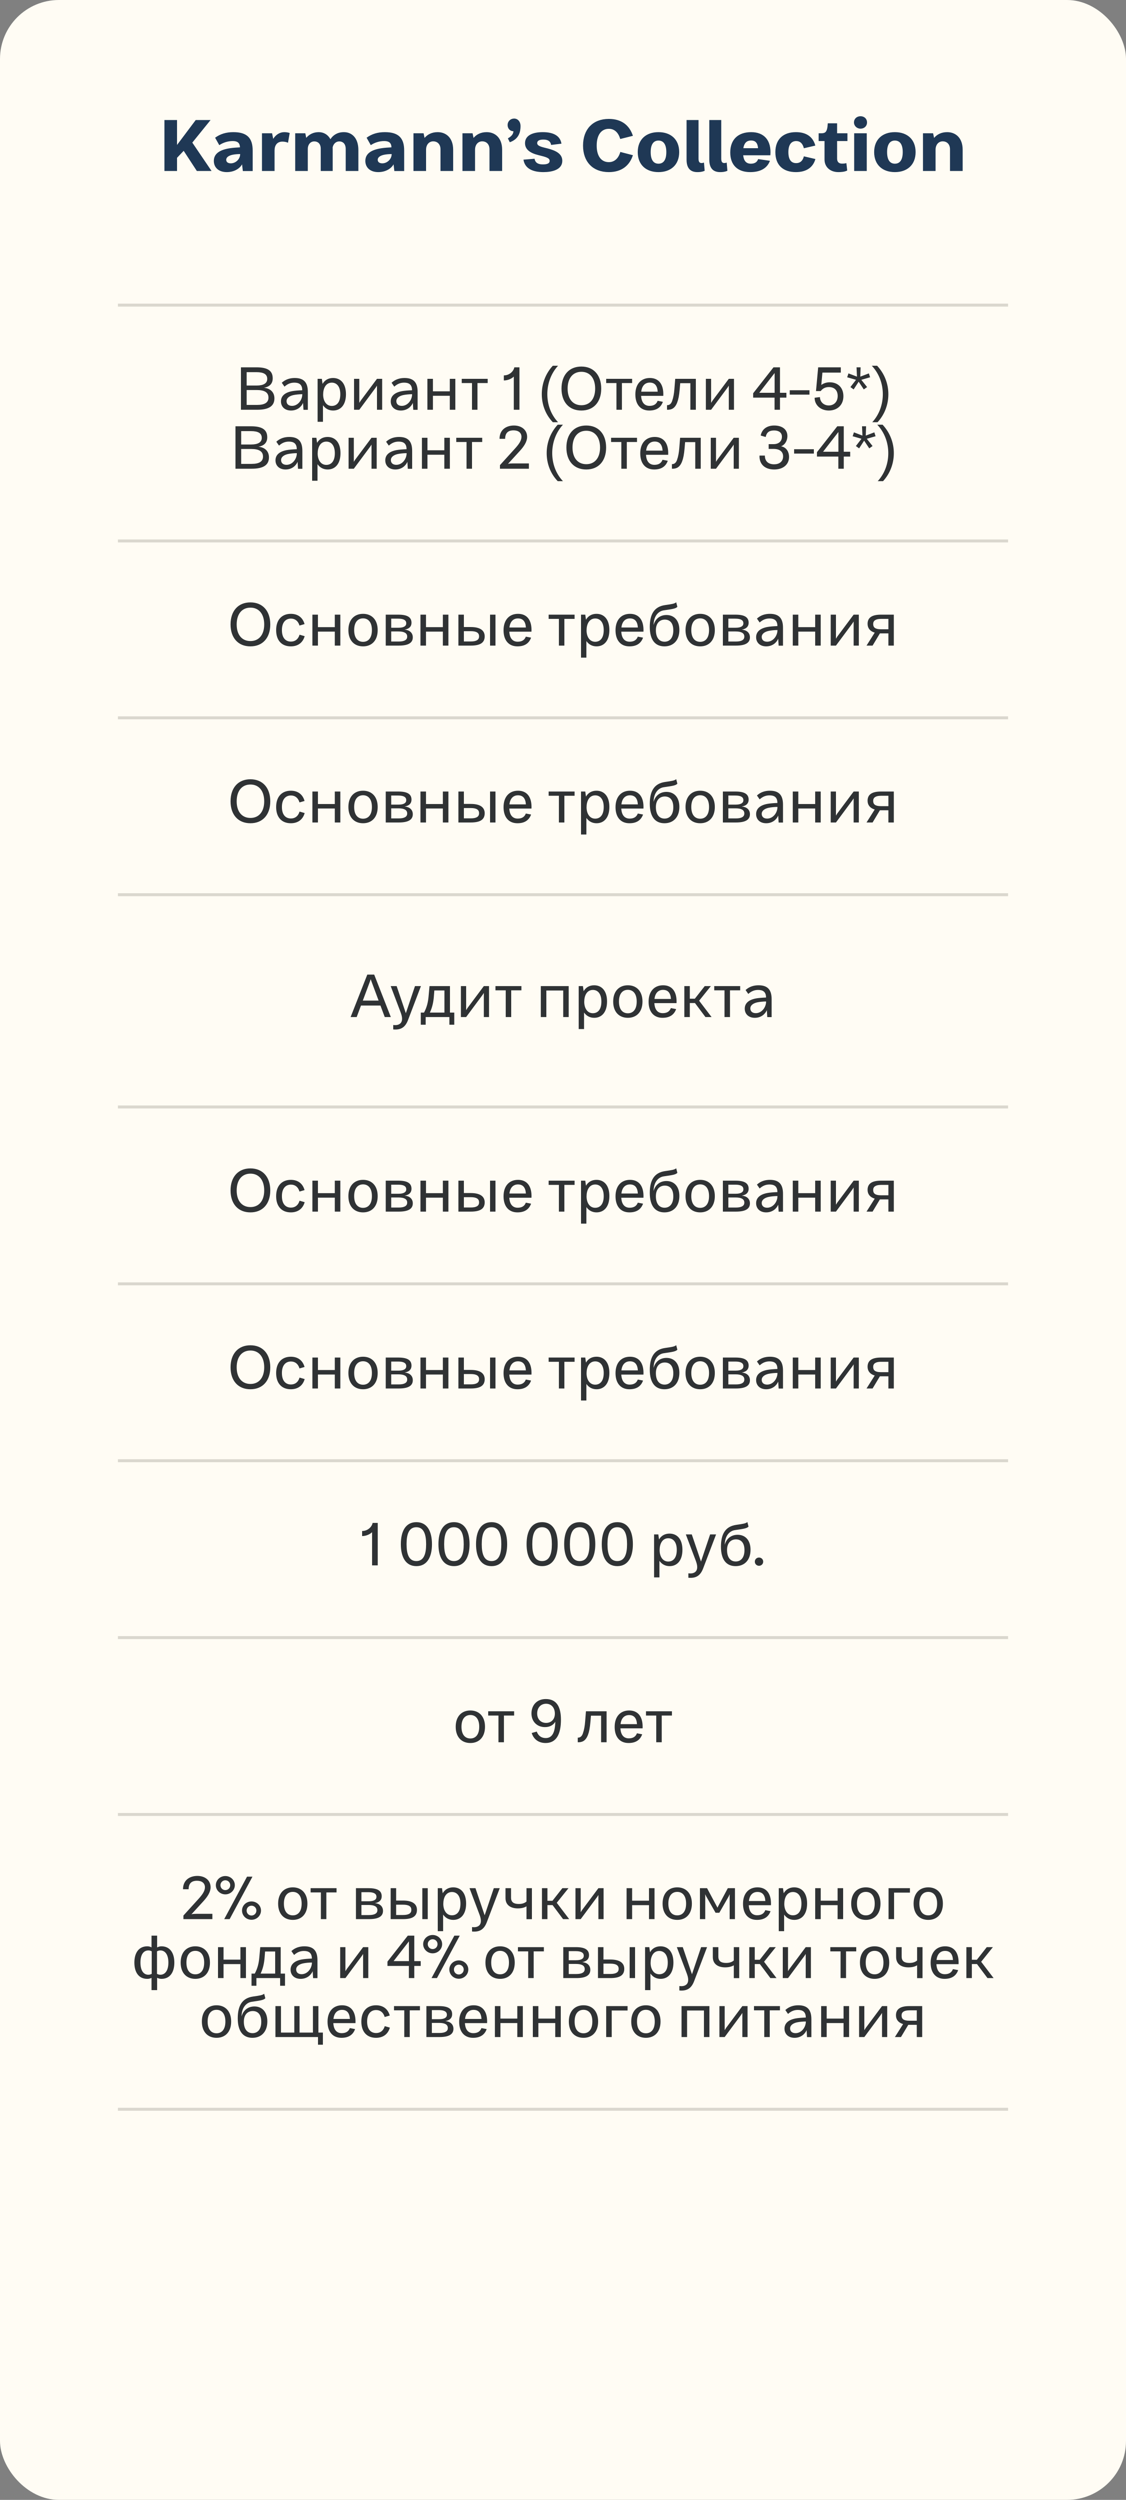 <?xml version="1.0" encoding="UTF-8"?> <svg xmlns="http://www.w3.org/2000/svg" width="382" height="848" viewBox="0 0 382 848" fill="none"><rect x="0" y="0" width="382" height="848" fill="#808080" stroke="none"/> <rect width="382" height="848" rx="20" fill="#FFFCF4"></rect> <path d="M65.243 48.376L71.771 58H66.779L62.315 51.16L60.059 53.536V58H55.787V40.72H60.059V49.168L66.395 40.72H71.435L65.243 48.376ZM76.937 58.384C74.129 58.384 72.545 56.776 72.545 54.592C72.545 52.264 74.321 50.824 78.089 50.272C79.001 50.128 80.393 50.032 81.401 49.984C81.377 48.328 80.393 47.848 78.953 47.848C77.297 47.848 75.665 48.376 74.393 49.24L72.977 46.72C74.729 45.424 76.769 44.824 79.169 44.824C83.801 44.824 85.721 46.816 85.721 51.04V58.024H82.385L82.121 55.744C81.281 57.256 79.361 58.384 76.937 58.384ZM78.305 55.408C79.913 55.408 81.449 54.04 81.473 52.312V52.264C80.657 52.264 79.649 52.336 78.881 52.504C77.753 52.744 76.745 53.272 76.745 54.208C76.745 54.952 77.321 55.408 78.305 55.408ZM96.458 44.824C97.058 44.824 97.706 44.92 98.282 45.112L97.706 48.424C97.058 48.112 96.314 48.04 95.786 48.04C94.058 48.04 93.146 49.24 93.146 51.04V58H88.874V45.208H92.306L92.69 47.104C93.506 45.784 94.826 44.824 96.458 44.824ZM116.684 44.824C119.324 44.824 121.58 46.744 121.58 50.896V58H117.284V50.56C117.284 48.688 116.252 47.968 115.1 47.968C113.876 47.968 113.036 48.928 112.844 50.056C112.868 50.248 112.868 50.416 112.868 50.608V58H108.812V50.44C108.812 48.664 107.756 47.968 106.628 47.968C105.212 47.968 104.42 49.168 104.42 50.488V58H100.148V45.208H103.58L103.892 46.768C104.852 45.616 106.268 44.824 108.14 44.824C109.748 44.824 111.236 45.616 112.1 47.224C112.988 45.832 114.476 44.824 116.684 44.824ZM128.335 58.384C125.527 58.384 123.943 56.776 123.943 54.592C123.943 52.264 125.719 50.824 129.487 50.272C130.399 50.128 131.791 50.032 132.799 49.984C132.775 48.328 131.791 47.848 130.351 47.848C128.695 47.848 127.063 48.376 125.791 49.24L124.375 46.72C126.127 45.424 128.167 44.824 130.567 44.824C135.199 44.824 137.119 46.816 137.119 51.04V58.024H133.783L133.519 55.744C132.679 57.256 130.759 58.384 128.335 58.384ZM129.703 55.408C131.311 55.408 132.847 54.04 132.871 52.312V52.264C132.055 52.264 131.047 52.336 130.279 52.504C129.151 52.744 128.143 53.272 128.143 54.208C128.143 54.952 128.719 55.408 129.703 55.408ZM148.481 44.824C151.337 44.824 153.737 46.744 153.737 50.8V58H149.441V50.656C149.441 48.784 148.241 47.944 146.993 47.944C145.409 47.944 144.545 49.288 144.545 50.704V58H140.273V45.208H143.705L144.041 46.792C144.977 45.64 146.465 44.824 148.481 44.824ZM165.098 44.824C167.954 44.824 170.354 46.744 170.354 50.8V58H166.058V50.656C166.058 48.784 164.858 47.944 163.61 47.944C162.026 47.944 161.162 49.288 161.162 50.704V58H156.89V45.208H160.322L160.658 46.792C161.594 45.64 163.082 44.824 165.098 44.824ZM174.412 40.216C175.684 40.216 176.596 41.272 176.596 42.736C176.596 44.56 176.188 47.104 172.948 48.256L172.3 46.936C173.86 46.072 174.172 45.16 174.172 44.512C173.092 44.512 172.204 43.672 172.204 42.4C172.204 41.176 173.164 40.216 174.412 40.216ZM184.355 58.384C180.731 58.384 178.043 57.184 177.587 54.16L181.355 53.848C181.619 55.504 183.011 55.768 184.163 55.768C185.267 55.768 186.467 55.6 186.467 54.568C186.467 53.56 185.195 53.248 182.675 52.624C179.843 51.928 178.115 50.704 178.115 48.568C178.115 45.952 180.683 44.824 184.139 44.824C187.787 44.824 190.067 46.096 190.475 48.736L186.971 49.168C186.731 47.776 185.723 47.344 184.331 47.344C183.107 47.344 182.243 47.68 182.243 48.544C182.243 49.6 183.947 49.888 185.747 50.344C188.507 51.064 190.763 52.12 190.763 54.544C190.763 57.544 187.403 58.384 184.355 58.384ZM206.557 58.384C201.085 58.384 197.797 54.88 197.797 49.384C197.797 43.888 201.085 40.336 206.557 40.336C210.877 40.336 213.565 42.52 214.717 46.072L210.421 47.152C209.773 44.944 208.453 43.696 206.557 43.696C204.013 43.696 202.429 45.76 202.429 49.384C202.429 53.008 204.013 55 206.557 55C208.429 55 209.821 53.752 210.445 51.544L214.717 52.648C213.589 56.176 210.877 58.384 206.557 58.384ZM223.388 58.384C219.188 58.384 216.356 55.912 216.356 51.592C216.356 47.296 219.188 44.824 223.388 44.824C227.588 44.824 230.42 47.296 230.42 51.592C230.42 55.912 227.588 58.384 223.388 58.384ZM223.388 55.528C224.996 55.528 226.052 54.376 226.052 51.592C226.052 48.856 224.996 47.68 223.388 47.68C221.804 47.68 220.748 48.856 220.748 51.592C220.748 54.376 221.804 55.528 223.388 55.528ZM236.593 58.384C234.361 58.384 232.921 57.208 232.921 54.184V40.72H236.977V53.8C236.977 54.856 237.289 55.312 238.009 55.312C238.201 55.312 238.537 55.264 238.825 55.144L239.065 57.928C238.177 58.336 237.337 58.384 236.593 58.384ZM244.304 58.384C242.072 58.384 240.632 57.208 240.632 54.184V40.72H244.688V53.8C244.688 54.856 245 55.312 245.72 55.312C245.912 55.312 246.248 55.264 246.536 55.144L246.776 57.928C245.888 58.336 245.048 58.384 244.304 58.384ZM254.843 44.824C259.139 44.824 261.779 47.512 261.347 52.672H252.131C252.323 54.568 253.163 55.528 254.723 55.528C255.995 55.528 256.859 55.024 257.195 53.968L261.203 54.544C260.315 56.992 258.083 58.384 254.507 58.384C250.187 58.384 247.739 55.936 247.739 51.736C247.739 47.248 250.475 44.824 254.843 44.824ZM254.795 47.656C253.379 47.656 252.467 48.472 252.179 50.272H257.171C257.027 48.376 256.163 47.656 254.795 47.656ZM270.028 58.384C265.756 58.384 263.044 56.104 263.044 51.616C263.044 47.176 265.78 44.824 270.028 44.824C273.46 44.824 275.788 46.336 276.604 49.384L272.716 50.296C272.308 48.64 271.42 47.848 270.124 47.848C268.468 47.848 267.46 49.072 267.46 51.592C267.46 54.232 268.468 55.336 270.124 55.336C271.396 55.336 272.332 54.616 272.716 53.032L276.628 53.944C275.836 56.824 273.508 58.384 270.028 58.384ZM284.425 58.384C281.593 58.384 279.721 56.608 279.721 54.136V47.848H277.729V45.208H278.761C280.153 45.208 280.513 44.44 280.729 43L280.825 41.824H283.993V45.208H287.497V47.848H283.993V53.8C283.993 55 284.665 55.504 285.673 55.504C286.009 55.504 286.489 55.504 287.137 55.336L287.425 57.832C286.561 58.336 285.121 58.384 284.425 58.384ZM291.94 43.648C290.644 43.648 289.708 42.64 289.708 41.536C289.708 40.312 290.644 39.424 291.94 39.424C293.236 39.424 294.148 40.312 294.148 41.536C294.148 42.76 293.212 43.648 291.94 43.648ZM289.78 58V45.208H294.052V58H289.78ZM303.591 58.384C299.391 58.384 296.559 55.912 296.559 51.592C296.559 47.296 299.391 44.824 303.591 44.824C307.791 44.824 310.623 47.296 310.623 51.592C310.623 55.912 307.791 58.384 303.591 58.384ZM303.591 55.528C305.199 55.528 306.255 54.376 306.255 51.592C306.255 48.856 305.199 47.68 303.591 47.68C302.007 47.68 300.951 48.856 300.951 51.592C300.951 54.376 302.007 55.528 303.591 55.528ZM321.332 44.824C324.188 44.824 326.588 46.744 326.588 50.8V58H322.292V50.656C322.292 48.784 321.092 47.944 319.844 47.944C318.26 47.944 317.396 49.288 317.396 50.704V58H313.124V45.208H316.556L316.892 46.792C317.828 45.64 319.316 44.824 321.332 44.824Z" fill="#1F3855"></path> <line opacity="0.5" x1="40" y1="103.5" x2="342" y2="103.5" stroke="#B7B3A8"></line> <path d="M89.539 131.54C91.719 131.74 93.099 133.06 93.099 135.14C93.099 137.68 91.299 139 87.239 139H81.739V124.6H86.999C90.899 124.6 92.519 125.82 92.519 128.34C92.519 130.04 91.579 131.18 89.539 131.54ZM86.959 126.24H83.679V130.78H87.059C89.499 130.78 90.659 129.96 90.659 128.54C90.659 127 89.539 126.24 86.959 126.24ZM87.199 137.36C89.939 137.36 91.079 136.46 91.079 134.88C91.079 133.14 89.799 132.3 87.059 132.3H83.679V137.36H87.199ZM98.735 139.26C96.635 139.26 95.315 137.98 95.315 136.16C95.315 134.48 96.435 133.22 99.035 132.7C99.835 132.54 101.295 132.42 102.535 132.38C102.535 130.4 101.435 129.8 99.875 129.8C98.695 129.8 97.615 130.16 96.515 131.16L95.595 129.84C96.815 128.7 98.355 128.22 99.995 128.22C103.155 128.22 104.435 129.82 104.435 132.94V139.02H102.955L102.815 136.66C102.255 138 100.835 139.26 98.735 139.26ZM99.055 137.68C101.075 137.68 102.555 135.7 102.555 133.74V133.72C101.575 133.72 100.375 133.84 99.535 134.02C98.375 134.28 97.215 134.9 97.215 136.08C97.215 137.02 97.855 137.68 99.055 137.68ZM112.989 128.22C115.569 128.22 117.369 130.1 117.369 133.72C117.369 137.4 115.529 139.26 113.009 139.26C111.529 139.26 110.349 138.58 109.569 137.46V143.08H107.749V128.5H109.189L109.429 130.22C110.209 128.86 111.509 128.22 112.989 128.22ZM112.549 137.7C114.229 137.7 115.449 136.48 115.449 133.74C115.449 131.1 114.229 129.8 112.569 129.8C110.529 129.8 109.629 131.72 109.629 133.84C109.629 135.88 110.609 137.7 112.549 137.7ZM120.112 139V128.5H121.892V136.66L122.372 135.9L127.892 128.5H129.652V139H127.892V130.82L127.452 131.5L121.892 139H120.112ZM135.981 139.26C133.881 139.26 132.561 137.98 132.561 136.16C132.561 134.48 133.681 133.22 136.281 132.7C137.081 132.54 138.541 132.42 139.781 132.38C139.781 130.4 138.681 129.8 137.121 129.8C135.941 129.8 134.861 130.16 133.761 131.16L132.841 129.84C134.061 128.7 135.601 128.22 137.241 128.22C140.401 128.22 141.681 129.82 141.681 132.94V139.02H140.201L140.061 136.66C139.501 138 138.081 139.26 135.981 139.26ZM136.301 137.68C138.321 137.68 139.801 135.7 139.801 133.74V133.72C138.821 133.72 137.621 133.84 136.781 134.02C135.621 134.28 134.461 134.9 134.461 136.08C134.461 137.02 135.101 137.68 136.301 137.68ZM152.595 128.5H154.475V139H152.595V134.26H146.875V139H144.995V128.5H146.875V132.74H152.595V128.5ZM165.446 128.5V129.94H161.986V139H160.126V129.94H156.646V128.5H165.446ZM174.306 139V127.74C173.626 128.42 172.326 129.06 170.926 129.06V127.34C172.886 127.34 174.246 125.9 174.486 124.6H176.226V139H174.306ZM187.543 143.22C184.983 140.54 183.803 137.12 183.803 133.7C183.803 130.22 185.043 126.78 187.543 124.06H189.323C186.883 126.74 185.683 130.2 185.683 133.7C185.683 137.14 186.823 140.56 189.323 143.22H187.543ZM197.23 139.26C193.05 139.26 190.49 136.36 190.49 131.82C190.49 127.26 193.05 124.34 197.23 124.34C201.41 124.34 203.97 127.26 203.97 131.82C203.97 136.36 201.41 139.26 197.23 139.26ZM197.25 137.46C200.09 137.46 201.91 135.36 201.91 131.82C201.91 128.26 200.09 126.12 197.25 126.12C194.37 126.12 192.57 128.26 192.57 131.82C192.57 135.36 194.37 137.46 197.25 137.46ZM214.45 128.5V129.94H210.99V139H209.13V129.94H205.65V128.5H214.45ZM220.466 128.22C223.466 128.22 225.206 130.32 225.026 134.28H217.506C217.626 136.54 218.666 137.68 220.346 137.68C221.766 137.68 222.666 137.12 223.106 135.96L224.886 136.3C224.206 138.22 222.706 139.26 220.266 139.26C217.326 139.26 215.546 137.24 215.546 133.8C215.546 130.24 217.526 128.22 220.466 128.22ZM220.446 129.78C218.906 129.78 217.786 130.78 217.546 132.86H223.126C222.986 130.7 222.026 129.78 220.446 129.78ZM226.288 139V137.44C227.168 137.48 227.708 136.9 228.008 136.06C228.448 134.84 228.668 133.5 228.788 132.02L229.068 128.5H236.068V139H234.208V129.98H230.768L230.588 132.08C230.408 134.18 230.128 135.54 229.768 136.46C229.008 138.52 227.808 139.06 226.288 139ZM239.468 139V128.5H241.248V136.66L241.728 135.9L247.248 128.5H249.008V139H247.248V130.82L246.808 131.5L241.248 139H239.468ZM266.791 133.24V134.88H264.611V139H262.771V134.88H255.511V133.4L262.411 124.6H264.611V133.24H266.791ZM262.791 126.54L257.591 133.24H262.791V126.54ZM267.92 133.86V132.38H274.62V133.86H267.92ZM281.488 129.68C284.248 129.68 286.128 131.48 286.128 134.4C286.128 137.56 283.868 139.26 281.188 139.26C278.308 139.26 276.328 137.3 276.368 134.92L278.168 134.7C278.188 136.3 279.428 137.54 281.168 137.54C282.828 137.54 284.188 136.4 284.188 134.32C284.188 132.5 283.168 131.3 281.188 131.3C280.288 131.3 279.228 131.58 278.428 132.66H276.828L277.568 124.6H285.248V126.4H279.008L278.628 130.58C279.488 129.96 280.468 129.68 281.488 129.68ZM289.605 132.1L288.505 131.3L290.405 128.84L287.405 127.98L287.845 126.66L290.725 127.76L290.585 124.6H291.965L291.865 127.76L294.765 126.66L295.185 127.98L292.205 128.84L294.165 131.3L293.045 132.1L291.305 129.48L289.605 132.1ZM295.921 143.22C298.341 140.56 299.501 137.16 299.501 133.72C299.501 130.22 298.281 126.76 295.761 124.06H297.561C300.121 126.8 301.381 130.24 301.381 133.72C301.381 137.14 300.181 140.56 297.721 143.22H295.921ZM87.684 151.54C89.864 151.74 91.244 153.06 91.244 155.14C91.244 157.68 89.444 159 85.384 159H79.884V144.6H85.144C89.044 144.6 90.664 145.82 90.664 148.34C90.664 150.04 89.724 151.18 87.684 151.54ZM85.104 146.24H81.824V150.78H85.204C87.644 150.78 88.804 149.96 88.804 148.54C88.804 147 87.684 146.24 85.104 146.24ZM85.344 157.36C88.084 157.36 89.224 156.46 89.224 154.88C89.224 153.14 87.944 152.3 85.204 152.3H81.824V157.36H85.344ZM96.88 159.26C94.78 159.26 93.46 157.98 93.46 156.16C93.46 154.48 94.58 153.22 97.18 152.7C97.98 152.54 99.44 152.42 100.68 152.38C100.68 150.4 99.58 149.8 98.02 149.8C96.84 149.8 95.76 150.16 94.66 151.16L93.74 149.84C94.96 148.7 96.5 148.22 98.14 148.22C101.3 148.22 102.58 149.82 102.58 152.94V159.02H101.1L100.96 156.66C100.4 158 98.98 159.26 96.88 159.26ZM97.2 157.68C99.22 157.68 100.7 155.7 100.7 153.74V153.72C99.72 153.72 98.52 153.84 97.68 154.02C96.52 154.28 95.36 154.9 95.36 156.08C95.36 157.02 96 157.68 97.2 157.68ZM111.133 148.22C113.713 148.22 115.513 150.1 115.513 153.72C115.513 157.4 113.673 159.26 111.153 159.26C109.673 159.26 108.493 158.58 107.713 157.46V163.08H105.893V148.5H107.333L107.573 150.22C108.353 148.86 109.653 148.22 111.133 148.22ZM110.693 157.7C112.373 157.7 113.593 156.48 113.593 153.74C113.593 151.1 112.373 149.8 110.713 149.8C108.673 149.8 107.773 151.72 107.773 153.84C107.773 155.88 108.753 157.7 110.693 157.7ZM118.257 159V148.5H120.037V156.66L120.517 155.9L126.037 148.5H127.797V159H126.037V150.82L125.597 151.5L120.037 159H118.257ZM134.126 159.26C132.026 159.26 130.706 157.98 130.706 156.16C130.706 154.48 131.826 153.22 134.426 152.7C135.226 152.54 136.686 152.42 137.926 152.38C137.926 150.4 136.826 149.8 135.266 149.8C134.086 149.8 133.006 150.16 131.906 151.16L130.986 149.84C132.206 148.7 133.746 148.22 135.386 148.22C138.546 148.22 139.826 149.82 139.826 152.94V159.02H138.346L138.206 156.66C137.646 158 136.226 159.26 134.126 159.26ZM134.446 157.68C136.466 157.68 137.946 155.7 137.946 153.74V153.72C136.966 153.72 135.766 153.84 134.926 154.02C133.766 154.28 132.606 154.9 132.606 156.08C132.606 157.02 133.246 157.68 134.446 157.68ZM150.739 148.5H152.619V159H150.739V154.26H145.019V159H143.139V148.5H145.019V152.74H150.739V148.5ZM163.591 148.5V149.94H160.131V159H158.271V149.94H154.791V148.5H163.591ZM169.611 159V157.78L174.691 152.18C175.911 150.84 176.911 149.52 176.911 148.2C176.911 146.84 175.931 145.98 174.211 145.98C172.911 145.98 171.371 146.42 171.371 148.86H169.471C169.471 145.6 171.951 144.34 174.351 144.34C176.891 144.34 178.831 145.8 178.831 148.2C178.831 149.86 177.691 151.5 176.411 152.9L172.331 157.36C172.811 157.22 173.511 157.2 174.031 157.2H179.431V159H169.611ZM189.203 163.22C186.643 160.54 185.463 157.12 185.463 153.7C185.463 150.22 186.703 146.78 189.203 144.06H190.983C188.543 146.74 187.343 150.2 187.343 153.7C187.343 157.14 188.483 160.56 190.983 163.22H189.203ZM198.89 159.26C194.71 159.26 192.15 156.36 192.15 151.82C192.15 147.26 194.71 144.34 198.89 144.34C203.07 144.34 205.63 147.26 205.63 151.82C205.63 156.36 203.07 159.26 198.89 159.26ZM198.91 157.46C201.75 157.46 203.57 155.36 203.57 151.82C203.57 148.26 201.75 146.12 198.91 146.12C196.03 146.12 194.23 148.26 194.23 151.82C194.23 155.36 196.03 157.46 198.91 157.46ZM216.11 148.5V149.94H212.65V159H210.79V149.94H207.31V148.5H216.11ZM222.126 148.22C225.126 148.22 226.866 150.32 226.686 154.28H219.166C219.286 156.54 220.326 157.68 222.006 157.68C223.426 157.68 224.326 157.12 224.766 155.96L226.546 156.3C225.866 158.22 224.366 159.26 221.926 159.26C218.986 159.26 217.206 157.24 217.206 153.8C217.206 150.24 219.186 148.22 222.126 148.22ZM222.106 149.78C220.566 149.78 219.446 150.78 219.206 152.86H224.786C224.646 150.7 223.686 149.78 222.106 149.78ZM227.948 159V157.44C228.828 157.48 229.368 156.9 229.668 156.06C230.108 154.84 230.328 153.5 230.448 152.02L230.728 148.5H237.728V159H235.868V149.98H232.428L232.248 152.08C232.068 154.18 231.788 155.54 231.428 156.46C230.668 158.52 229.468 159.06 227.948 159ZM241.128 159V148.5H242.908V156.66L243.388 155.9L248.908 148.5H250.668V159H248.908V150.82L248.468 151.5L242.908 159H241.128ZM262.651 144.34C265.171 144.34 267.131 145.52 267.131 147.94C267.131 149.04 266.651 150.7 264.991 151.4C266.951 151.76 267.691 153.48 267.691 154.98C267.691 157.56 265.711 159.26 262.651 159.26C259.371 159.26 257.531 157.34 257.671 154.54H259.491C259.471 156.42 260.611 157.5 262.631 157.5C264.411 157.5 265.671 156.56 265.671 154.8C265.671 153.26 264.551 152.28 262.471 152.28H260.771V150.66H262.431C264.331 150.66 265.271 149.56 265.271 148.14C265.271 146.68 264.111 146.02 262.651 146.02C261.271 146.02 260.111 146.4 259.771 148.24L258.071 147.74C258.531 145.36 260.451 144.34 262.651 144.34ZM269.405 153.86V152.38H276.105V153.86H269.405ZM288.432 153.24V154.88H286.252V159H284.412V154.88H277.152V153.4L284.052 144.6H286.252V153.24H288.432ZM284.432 146.54L279.232 153.24H284.432V146.54ZM291.461 152.1L290.361 151.3L292.261 148.84L289.261 147.98L289.701 146.66L292.581 147.76L292.441 144.6H293.821L293.721 147.76L296.621 146.66L297.041 147.98L294.061 148.84L296.021 151.3L294.901 152.1L293.161 149.48L291.461 152.1ZM297.776 163.22C300.196 160.56 301.356 157.16 301.356 153.72C301.356 150.22 300.136 146.76 297.616 144.06H299.416C301.976 146.8 303.236 150.24 303.236 153.72C303.236 157.14 302.036 160.56 299.576 163.22H297.776Z" fill="#2F3234"></path> <line opacity="0.5" x1="40" y1="183.5" x2="342" y2="183.5" stroke="#B7B3A8"></line> <path d="M84.954 219.26C80.774 219.26 78.214 216.36 78.214 211.82C78.214 207.26 80.774 204.34 84.954 204.34C89.134 204.34 91.694 207.26 91.694 211.82C91.694 216.36 89.134 219.26 84.954 219.26ZM84.974 217.46C87.814 217.46 89.634 215.36 89.634 211.82C89.634 208.26 87.814 206.12 84.974 206.12C82.094 206.12 80.294 208.26 80.294 211.82C80.294 215.36 82.094 217.46 84.974 217.46ZM98.661 219.26C95.701 219.26 93.681 217.38 93.681 213.76C93.681 210.14 95.721 208.22 98.661 208.22C100.981 208.22 102.681 209.4 103.321 211.7L101.601 212.2C101.141 210.62 100.081 209.84 98.701 209.84C96.901 209.84 95.641 211.14 95.641 213.74C95.641 216.4 96.901 217.64 98.701 217.64C100.081 217.64 101.161 216.88 101.621 215.3L103.361 215.8C102.721 218.06 101.021 219.26 98.661 219.26ZM113.581 208.5H115.461V219H113.581V214.26H107.861V219H105.981V208.5H107.861V212.74H113.581V208.5ZM123.172 219.26C120.232 219.26 118.192 217.3 118.192 213.74C118.192 210.2 120.232 208.22 123.172 208.22C126.092 208.22 128.132 210.2 128.132 213.74C128.132 217.3 126.092 219.26 123.172 219.26ZM123.172 217.72C124.912 217.72 126.172 216.46 126.172 213.74C126.172 211.04 124.912 209.76 123.172 209.76C121.412 209.76 120.152 211.04 120.152 213.74C120.152 216.46 121.412 217.72 123.172 217.72ZM137.284 213.58C138.964 213.72 140.044 214.68 140.044 216.2C140.044 218.04 138.564 219 135.304 219H130.864V208.5H135.144C138.284 208.5 139.604 209.42 139.604 211.26C139.604 212.48 138.864 213.32 137.284 213.58ZM135.104 209.86H132.724V212.94H135.184C136.984 212.94 137.824 212.4 137.824 211.42C137.824 210.42 137.004 209.86 135.104 209.86ZM135.264 217.62C137.284 217.62 138.144 217 138.144 215.96C138.144 214.78 137.184 214.2 135.164 214.2H132.724V217.62H135.264ZM150.241 208.5H152.121V219H150.241V214.26H144.521V219H142.641V208.5H144.521V212.74H150.241V208.5ZM159.692 212.7C162.933 212.7 164.433 213.88 164.433 215.86C164.433 218.02 162.933 219 159.692 219H155.513V208.5H157.373V212.7H159.692ZM166.253 208.5H168.093V219H166.253V208.5ZM159.692 217.6C161.693 217.6 162.533 217 162.533 215.86C162.533 214.7 161.693 214.1 159.692 214.1H157.373V217.6H159.692ZM175.749 208.22C178.749 208.22 180.489 210.32 180.309 214.28H172.789C172.909 216.54 173.949 217.68 175.629 217.68C177.049 217.68 177.949 217.12 178.389 215.96L180.169 216.3C179.489 218.22 177.989 219.26 175.549 219.26C172.609 219.26 170.829 217.24 170.829 213.8C170.829 210.24 172.809 208.22 175.749 208.22ZM175.729 209.78C174.189 209.78 173.069 210.78 172.829 212.86H178.409C178.269 210.7 177.309 209.78 175.729 209.78ZM194.928 208.5V209.94H191.468V219H189.608V209.94H186.128V208.5H194.928ZM202.354 208.22C204.934 208.22 206.734 210.1 206.734 213.72C206.734 217.4 204.894 219.26 202.374 219.26C200.894 219.26 199.714 218.58 198.934 217.46V223.08H197.114V208.5H198.554L198.794 210.22C199.574 208.86 200.874 208.22 202.354 208.22ZM201.914 217.7C203.594 217.7 204.814 216.48 204.814 213.74C204.814 211.1 203.594 209.8 201.934 209.8C199.894 209.8 198.994 211.72 198.994 213.84C198.994 215.88 199.974 217.7 201.914 217.7ZM213.737 208.22C216.737 208.22 218.477 210.32 218.297 214.28H210.777C210.897 216.54 211.937 217.68 213.617 217.68C215.037 217.68 215.937 217.12 216.377 215.96L218.157 216.3C217.477 218.22 215.977 219.26 213.537 219.26C210.597 219.26 208.817 217.24 208.817 213.8C208.817 210.24 210.797 208.22 213.737 208.22ZM213.717 209.78C212.177 209.78 211.057 210.78 210.817 212.86H216.397C216.257 210.7 215.297 209.78 213.717 209.78ZM225.422 219.26C222.382 219.26 220.442 217.2 220.442 212.66C220.442 208.42 221.902 205.8 225.602 205.26C227.962 204.92 228.842 204.8 229.402 204.3L229.802 205.84C229.262 206.44 228.242 206.6 225.182 207.04C223.222 207.32 221.742 209.18 221.742 212C222.342 209.78 224.062 208.62 226.102 208.62C228.662 208.62 230.482 210.42 230.482 213.7C230.482 217.16 228.482 219.26 225.422 219.26ZM225.462 217.68C227.202 217.68 228.422 216.38 228.422 213.84C228.422 211.24 227.182 210.18 225.542 210.18C223.802 210.18 222.362 211.42 222.522 214.22C222.662 216.54 223.822 217.68 225.462 217.68ZM237.547 219.26C234.607 219.26 232.567 217.3 232.567 213.74C232.567 210.2 234.607 208.22 237.547 208.22C240.467 208.22 242.507 210.2 242.507 213.74C242.507 217.3 240.467 219.26 237.547 219.26ZM237.547 217.72C239.287 217.72 240.547 216.46 240.547 213.74C240.547 211.04 239.287 209.76 237.547 209.76C235.787 209.76 234.527 211.04 234.527 213.74C234.527 216.46 235.787 217.72 237.547 217.72ZM251.659 213.58C253.339 213.72 254.419 214.68 254.419 216.2C254.419 218.04 252.939 219 249.679 219H245.239V208.5H249.519C252.659 208.5 253.979 209.42 253.979 211.26C253.979 212.48 253.239 213.32 251.659 213.58ZM249.479 209.86H247.099V212.94H249.559C251.359 212.94 252.199 212.4 252.199 211.42C252.199 210.42 251.379 209.86 249.479 209.86ZM249.639 217.62C251.659 217.62 252.519 217 252.519 215.96C252.519 214.78 251.559 214.2 249.539 214.2H247.099V217.62H249.639ZM259.936 219.26C257.836 219.26 256.516 217.98 256.516 216.16C256.516 214.48 257.636 213.22 260.236 212.7C261.036 212.54 262.496 212.42 263.736 212.38C263.736 210.4 262.636 209.8 261.076 209.8C259.896 209.8 258.816 210.16 257.716 211.16L256.796 209.84C258.016 208.7 259.556 208.22 261.196 208.22C264.356 208.22 265.636 209.82 265.636 212.94V219.02H264.156L264.016 216.66C263.456 218 262.036 219.26 259.936 219.26ZM260.256 217.68C262.276 217.68 263.756 215.7 263.756 213.74V213.72C262.776 213.72 261.576 213.84 260.736 214.02C259.576 214.28 258.416 214.9 258.416 216.08C258.416 217.02 259.056 217.68 260.256 217.68ZM276.55 208.5H278.43V219H276.55V214.26H270.83V219H268.95V208.5H270.83V212.74H276.55V208.5ZM281.821 219V208.5H283.601V216.66L284.081 215.9L289.601 208.5H291.361V219H289.601V210.82L289.161 211.5L283.601 219H281.821ZM303.23 208.5V219H301.39V214.86H298.91H298.51L296.03 219H293.97L296.75 214.6C295.07 214.1 294.33 213 294.33 211.62C294.33 209.54 295.77 208.5 298.87 208.5H303.23ZM298.85 213.46H301.39V209.94H298.87C297.05 209.94 296.23 210.56 296.23 211.66C296.23 212.76 296.81 213.46 298.85 213.46Z" fill="#2F3234"></path> <line opacity="0.5" x1="40" y1="243.5" x2="342" y2="243.5" stroke="#B7B3A8"></line> <path d="M84.954 279.26C80.774 279.26 78.214 276.36 78.214 271.82C78.214 267.26 80.774 264.34 84.954 264.34C89.134 264.34 91.694 267.26 91.694 271.82C91.694 276.36 89.134 279.26 84.954 279.26ZM84.974 277.46C87.814 277.46 89.634 275.36 89.634 271.82C89.634 268.26 87.814 266.12 84.974 266.12C82.094 266.12 80.294 268.26 80.294 271.82C80.294 275.36 82.094 277.46 84.974 277.46ZM98.661 279.26C95.701 279.26 93.681 277.38 93.681 273.76C93.681 270.14 95.721 268.22 98.661 268.22C100.981 268.22 102.681 269.4 103.321 271.7L101.601 272.2C101.141 270.62 100.081 269.84 98.701 269.84C96.901 269.84 95.641 271.14 95.641 273.74C95.641 276.4 96.901 277.64 98.701 277.64C100.081 277.64 101.161 276.88 101.621 275.3L103.361 275.8C102.721 278.06 101.021 279.26 98.661 279.26ZM113.581 268.5H115.461V279H113.581V274.26H107.861V279H105.981V268.5H107.861V272.74H113.581V268.5ZM123.172 279.26C120.232 279.26 118.192 277.3 118.192 273.74C118.192 270.2 120.232 268.22 123.172 268.22C126.092 268.22 128.132 270.2 128.132 273.74C128.132 277.3 126.092 279.26 123.172 279.26ZM123.172 277.72C124.912 277.72 126.172 276.46 126.172 273.74C126.172 271.04 124.912 269.76 123.172 269.76C121.412 269.76 120.152 271.04 120.152 273.74C120.152 276.46 121.412 277.72 123.172 277.72ZM137.284 273.58C138.964 273.72 140.044 274.68 140.044 276.2C140.044 278.04 138.564 279 135.304 279H130.864V268.5H135.144C138.284 268.5 139.604 269.42 139.604 271.26C139.604 272.48 138.864 273.32 137.284 273.58ZM135.104 269.86H132.724V272.94H135.184C136.984 272.94 137.824 272.4 137.824 271.42C137.824 270.42 137.004 269.86 135.104 269.86ZM135.264 277.62C137.284 277.62 138.144 277 138.144 275.96C138.144 274.78 137.184 274.2 135.164 274.2H132.724V277.62H135.264ZM150.241 268.5H152.121V279H150.241V274.26H144.521V279H142.641V268.5H144.521V272.74H150.241V268.5ZM159.692 272.7C162.933 272.7 164.433 273.88 164.433 275.86C164.433 278.02 162.933 279 159.692 279H155.513V268.5H157.373V272.7H159.692ZM166.253 268.5H168.093V279H166.253V268.5ZM159.692 277.6C161.693 277.6 162.533 277 162.533 275.86C162.533 274.7 161.693 274.1 159.692 274.1H157.373V277.6H159.692ZM175.749 268.22C178.749 268.22 180.489 270.32 180.309 274.28H172.789C172.909 276.54 173.949 277.68 175.629 277.68C177.049 277.68 177.949 277.12 178.389 275.96L180.169 276.3C179.489 278.22 177.989 279.26 175.549 279.26C172.609 279.26 170.829 277.24 170.829 273.8C170.829 270.24 172.809 268.22 175.749 268.22ZM175.729 269.78C174.189 269.78 173.069 270.78 172.829 272.86H178.409C178.269 270.7 177.309 269.78 175.729 269.78ZM194.928 268.5V269.94H191.468V279H189.608V269.94H186.128V268.5H194.928ZM202.354 268.22C204.934 268.22 206.734 270.1 206.734 273.72C206.734 277.4 204.894 279.26 202.374 279.26C200.894 279.26 199.714 278.58 198.934 277.46V283.08H197.114V268.5H198.554L198.794 270.22C199.574 268.86 200.874 268.22 202.354 268.22ZM201.914 277.7C203.594 277.7 204.814 276.48 204.814 273.74C204.814 271.1 203.594 269.8 201.934 269.8C199.894 269.8 198.994 271.72 198.994 273.84C198.994 275.88 199.974 277.7 201.914 277.7ZM213.737 268.22C216.737 268.22 218.477 270.32 218.297 274.28H210.777C210.897 276.54 211.937 277.68 213.617 277.68C215.037 277.68 215.937 277.12 216.377 275.96L218.157 276.3C217.477 278.22 215.977 279.26 213.537 279.26C210.597 279.26 208.817 277.24 208.817 273.8C208.817 270.24 210.797 268.22 213.737 268.22ZM213.717 269.78C212.177 269.78 211.057 270.78 210.817 272.86H216.397C216.257 270.7 215.297 269.78 213.717 269.78ZM225.422 279.26C222.382 279.26 220.442 277.2 220.442 272.66C220.442 268.42 221.902 265.8 225.602 265.26C227.962 264.92 228.842 264.8 229.402 264.3L229.802 265.84C229.262 266.44 228.242 266.6 225.182 267.04C223.222 267.32 221.742 269.18 221.742 272C222.342 269.78 224.062 268.62 226.102 268.62C228.662 268.62 230.482 270.42 230.482 273.7C230.482 277.16 228.482 279.26 225.422 279.26ZM225.462 277.68C227.202 277.68 228.422 276.38 228.422 273.84C228.422 271.24 227.182 270.18 225.542 270.18C223.802 270.18 222.362 271.42 222.522 274.22C222.662 276.54 223.822 277.68 225.462 277.68ZM237.547 279.26C234.607 279.26 232.567 277.3 232.567 273.74C232.567 270.2 234.607 268.22 237.547 268.22C240.467 268.22 242.507 270.2 242.507 273.74C242.507 277.3 240.467 279.26 237.547 279.26ZM237.547 277.72C239.287 277.72 240.547 276.46 240.547 273.74C240.547 271.04 239.287 269.76 237.547 269.76C235.787 269.76 234.527 271.04 234.527 273.74C234.527 276.46 235.787 277.72 237.547 277.72ZM251.659 273.58C253.339 273.72 254.419 274.68 254.419 276.2C254.419 278.04 252.939 279 249.679 279H245.239V268.5H249.519C252.659 268.5 253.979 269.42 253.979 271.26C253.979 272.48 253.239 273.32 251.659 273.58ZM249.479 269.86H247.099V272.94H249.559C251.359 272.94 252.199 272.4 252.199 271.42C252.199 270.42 251.379 269.86 249.479 269.86ZM249.639 277.62C251.659 277.62 252.519 277 252.519 275.96C252.519 274.78 251.559 274.2 249.539 274.2H247.099V277.62H249.639ZM259.936 279.26C257.836 279.26 256.516 277.98 256.516 276.16C256.516 274.48 257.636 273.22 260.236 272.7C261.036 272.54 262.496 272.42 263.736 272.38C263.736 270.4 262.636 269.8 261.076 269.8C259.896 269.8 258.816 270.16 257.716 271.16L256.796 269.84C258.016 268.7 259.556 268.22 261.196 268.22C264.356 268.22 265.636 269.82 265.636 272.94V279.02H264.156L264.016 276.66C263.456 278 262.036 279.26 259.936 279.26ZM260.256 277.68C262.276 277.68 263.756 275.7 263.756 273.74V273.72C262.776 273.72 261.576 273.84 260.736 274.02C259.576 274.28 258.416 274.9 258.416 276.08C258.416 277.02 259.056 277.68 260.256 277.68ZM276.55 268.5H278.43V279H276.55V274.26H270.83V279H268.95V268.5H270.83V272.74H276.55V268.5ZM281.821 279V268.5H283.601V276.66L284.081 275.9L289.601 268.5H291.361V279H289.601V270.82L289.161 271.5L283.601 279H281.821ZM303.23 268.5V279H301.39V274.86H298.91H298.51L296.03 279H293.97L296.75 274.6C295.07 274.1 294.33 273 294.33 271.62C294.33 269.54 295.77 268.5 298.87 268.5H303.23ZM298.85 273.46H301.39V269.94H298.87C297.05 269.94 296.23 270.56 296.23 271.66C296.23 272.76 296.81 273.46 298.85 273.46Z" fill="#2F3234"></path> <line opacity="0.5" x1="40" y1="303.5" x2="342" y2="303.5" stroke="#B7B3A8"></line> <path d="M130.527 345L129.067 341.1H122.467L121.007 345H118.947L124.607 330.6H126.947L132.587 345H130.527ZM123.087 339.42H128.447L126.047 332.98L125.767 332.16L125.487 332.98L123.087 339.42ZM133.405 349.2V347.7C133.645 347.72 133.885 347.74 134.105 347.74C135.485 347.74 136.405 347 136.405 345.62C136.405 344.96 136.225 344.24 135.925 343.44L132.545 334.5H134.565L137.685 343.7L140.785 334.5H142.805L138.425 346.02C137.505 348.44 136.045 349.44 133.405 349.2ZM152.653 343.48H154.113V347.6H152.453V345H144.413V347.6H142.753V343.48H143.853C144.793 341.72 145.213 340.04 145.393 338.02L145.713 334.5H152.653V343.48ZM147.353 335.98L147.193 338.02C147.033 340.08 146.593 341.9 145.833 343.48H150.773V335.98H147.353ZM156.362 345V334.5H158.142V342.66L158.622 341.9L164.142 334.5H165.902V345H164.142V336.82L163.702 337.5L158.142 345H156.362ZM176.891 334.5V335.94H173.431V345H171.571V335.94H168.091V334.5H176.891ZM192.931 334.5V345H191.071V336H185.351V345H183.471V334.5H192.931ZM201.563 334.22C204.143 334.22 205.943 336.1 205.943 339.72C205.943 343.4 204.103 345.26 201.583 345.26C200.103 345.26 198.923 344.58 198.143 343.46V349.08H196.323V334.5H197.763L198.003 336.22C198.783 334.86 200.083 334.22 201.563 334.22ZM201.123 343.7C202.803 343.7 204.023 342.48 204.023 339.74C204.023 337.1 202.803 335.8 201.143 335.8C199.103 335.8 198.203 337.72 198.203 339.84C198.203 341.88 199.183 343.7 201.123 343.7ZM213.006 345.26C210.066 345.26 208.026 343.3 208.026 339.74C208.026 336.2 210.066 334.22 213.006 334.22C215.926 334.22 217.966 336.2 217.966 339.74C217.966 343.3 215.926 345.26 213.006 345.26ZM213.006 343.72C214.746 343.72 216.006 342.46 216.006 339.74C216.006 337.04 214.746 335.76 213.006 335.76C211.246 335.76 209.986 337.04 209.986 339.74C209.986 342.46 211.246 343.72 213.006 343.72ZM224.958 334.22C227.958 334.22 229.698 336.32 229.518 340.28H221.998C222.118 342.54 223.158 343.68 224.838 343.68C226.258 343.68 227.158 343.12 227.598 341.96L229.378 342.3C228.698 344.22 227.198 345.26 224.758 345.26C221.818 345.26 220.038 343.24 220.038 339.8C220.038 336.24 222.018 334.22 224.958 334.22ZM224.938 335.78C223.398 335.78 222.278 336.78 222.038 338.86H227.618C227.478 336.7 226.518 335.78 224.938 335.78ZM239.323 345L235.763 340.24H234.023V345H232.163V334.5H234.023V338.78H235.723L239.083 334.5H241.163L237.183 339.46L241.403 345H239.323ZM251.11 334.5V335.94H247.65V345H245.79V335.94H242.31V334.5H251.11ZM256.079 345.26C253.979 345.26 252.659 343.98 252.659 342.16C252.659 340.48 253.779 339.22 256.379 338.7C257.179 338.54 258.639 338.42 259.879 338.38C259.879 336.4 258.779 335.8 257.219 335.8C256.039 335.8 254.959 336.16 253.859 337.16L252.939 335.84C254.159 334.7 255.699 334.22 257.339 334.22C260.499 334.22 261.779 335.82 261.779 338.94V345.02H260.299L260.159 342.66C259.599 344 258.179 345.26 256.079 345.26ZM256.399 343.68C258.419 343.68 259.899 341.7 259.899 339.74V339.72C258.919 339.72 257.719 339.84 256.879 340.02C255.719 340.28 254.559 340.9 254.559 342.08C254.559 343.02 255.199 343.68 256.399 343.68Z" fill="#2F3234"></path> <line opacity="0.5" x1="40" y1="375.5" x2="342" y2="375.5" stroke="#B7B3A8"></line> <path d="M84.954 411.26C80.774 411.26 78.214 408.36 78.214 403.82C78.214 399.26 80.774 396.34 84.954 396.34C89.134 396.34 91.694 399.26 91.694 403.82C91.694 408.36 89.134 411.26 84.954 411.26ZM84.974 409.46C87.814 409.46 89.634 407.36 89.634 403.82C89.634 400.26 87.814 398.12 84.974 398.12C82.094 398.12 80.294 400.26 80.294 403.82C80.294 407.36 82.094 409.46 84.974 409.46ZM98.661 411.26C95.701 411.26 93.681 409.38 93.681 405.76C93.681 402.14 95.721 400.22 98.661 400.22C100.981 400.22 102.681 401.4 103.321 403.7L101.601 404.2C101.141 402.62 100.081 401.84 98.701 401.84C96.901 401.84 95.641 403.14 95.641 405.74C95.641 408.4 96.901 409.64 98.701 409.64C100.081 409.64 101.161 408.88 101.621 407.3L103.361 407.8C102.721 410.06 101.021 411.26 98.661 411.26ZM113.581 400.5H115.461V411H113.581V406.26H107.861V411H105.981V400.5H107.861V404.74H113.581V400.5ZM123.172 411.26C120.232 411.26 118.192 409.3 118.192 405.74C118.192 402.2 120.232 400.22 123.172 400.22C126.092 400.22 128.132 402.2 128.132 405.74C128.132 409.3 126.092 411.26 123.172 411.26ZM123.172 409.72C124.912 409.72 126.172 408.46 126.172 405.74C126.172 403.04 124.912 401.76 123.172 401.76C121.412 401.76 120.152 403.04 120.152 405.74C120.152 408.46 121.412 409.72 123.172 409.72ZM137.284 405.58C138.964 405.72 140.044 406.68 140.044 408.2C140.044 410.04 138.564 411 135.304 411H130.864V400.5H135.144C138.284 400.5 139.604 401.42 139.604 403.26C139.604 404.48 138.864 405.32 137.284 405.58ZM135.104 401.86H132.724V404.94H135.184C136.984 404.94 137.824 404.4 137.824 403.42C137.824 402.42 137.004 401.86 135.104 401.86ZM135.264 409.62C137.284 409.62 138.144 409 138.144 407.96C138.144 406.78 137.184 406.2 135.164 406.2H132.724V409.62H135.264ZM150.241 400.5H152.121V411H150.241V406.26H144.521V411H142.641V400.5H144.521V404.74H150.241V400.5ZM159.692 404.7C162.933 404.7 164.433 405.88 164.433 407.86C164.433 410.02 162.933 411 159.692 411H155.513V400.5H157.373V404.7H159.692ZM166.253 400.5H168.093V411H166.253V400.5ZM159.692 409.6C161.693 409.6 162.533 409 162.533 407.86C162.533 406.7 161.693 406.1 159.692 406.1H157.373V409.6H159.692ZM175.749 400.22C178.749 400.22 180.489 402.32 180.309 406.28H172.789C172.909 408.54 173.949 409.68 175.629 409.68C177.049 409.68 177.949 409.12 178.389 407.96L180.169 408.3C179.489 410.22 177.989 411.26 175.549 411.26C172.609 411.26 170.829 409.24 170.829 405.8C170.829 402.24 172.809 400.22 175.749 400.22ZM175.729 401.78C174.189 401.78 173.069 402.78 172.829 404.86H178.409C178.269 402.7 177.309 401.78 175.729 401.78ZM194.928 400.5V401.94H191.468V411H189.608V401.94H186.128V400.5H194.928ZM202.354 400.22C204.934 400.22 206.734 402.1 206.734 405.72C206.734 409.4 204.894 411.26 202.374 411.26C200.894 411.26 199.714 410.58 198.934 409.46V415.08H197.114V400.5H198.554L198.794 402.22C199.574 400.86 200.874 400.22 202.354 400.22ZM201.914 409.7C203.594 409.7 204.814 408.48 204.814 405.74C204.814 403.1 203.594 401.8 201.934 401.8C199.894 401.8 198.994 403.72 198.994 405.84C198.994 407.88 199.974 409.7 201.914 409.7ZM213.737 400.22C216.737 400.22 218.477 402.32 218.297 406.28H210.777C210.897 408.54 211.937 409.68 213.617 409.68C215.037 409.68 215.937 409.12 216.377 407.96L218.157 408.3C217.477 410.22 215.977 411.26 213.537 411.26C210.597 411.26 208.817 409.24 208.817 405.8C208.817 402.24 210.797 400.22 213.737 400.22ZM213.717 401.78C212.177 401.78 211.057 402.78 210.817 404.86H216.397C216.257 402.7 215.297 401.78 213.717 401.78ZM225.422 411.26C222.382 411.26 220.442 409.2 220.442 404.66C220.442 400.42 221.902 397.8 225.602 397.26C227.962 396.92 228.842 396.8 229.402 396.3L229.802 397.84C229.262 398.44 228.242 398.6 225.182 399.04C223.222 399.32 221.742 401.18 221.742 404C222.342 401.78 224.062 400.62 226.102 400.62C228.662 400.62 230.482 402.42 230.482 405.7C230.482 409.16 228.482 411.26 225.422 411.26ZM225.462 409.68C227.202 409.68 228.422 408.38 228.422 405.84C228.422 403.24 227.182 402.18 225.542 402.18C223.802 402.18 222.362 403.42 222.522 406.22C222.662 408.54 223.822 409.68 225.462 409.68ZM237.547 411.26C234.607 411.26 232.567 409.3 232.567 405.74C232.567 402.2 234.607 400.22 237.547 400.22C240.467 400.22 242.507 402.2 242.507 405.74C242.507 409.3 240.467 411.26 237.547 411.26ZM237.547 409.72C239.287 409.72 240.547 408.46 240.547 405.74C240.547 403.04 239.287 401.76 237.547 401.76C235.787 401.76 234.527 403.04 234.527 405.74C234.527 408.46 235.787 409.72 237.547 409.72ZM251.659 405.58C253.339 405.72 254.419 406.68 254.419 408.2C254.419 410.04 252.939 411 249.679 411H245.239V400.5H249.519C252.659 400.5 253.979 401.42 253.979 403.26C253.979 404.48 253.239 405.32 251.659 405.58ZM249.479 401.86H247.099V404.94H249.559C251.359 404.94 252.199 404.4 252.199 403.42C252.199 402.42 251.379 401.86 249.479 401.86ZM249.639 409.62C251.659 409.62 252.519 409 252.519 407.96C252.519 406.78 251.559 406.2 249.539 406.2H247.099V409.62H249.639ZM259.936 411.26C257.836 411.26 256.516 409.98 256.516 408.16C256.516 406.48 257.636 405.22 260.236 404.7C261.036 404.54 262.496 404.42 263.736 404.38C263.736 402.4 262.636 401.8 261.076 401.8C259.896 401.8 258.816 402.16 257.716 403.16L256.796 401.84C258.016 400.7 259.556 400.22 261.196 400.22C264.356 400.22 265.636 401.82 265.636 404.94V411.02H264.156L264.016 408.66C263.456 410 262.036 411.26 259.936 411.26ZM260.256 409.68C262.276 409.68 263.756 407.7 263.756 405.74V405.72C262.776 405.72 261.576 405.84 260.736 406.02C259.576 406.28 258.416 406.9 258.416 408.08C258.416 409.02 259.056 409.68 260.256 409.68ZM276.55 400.5H278.43V411H276.55V406.26H270.83V411H268.95V400.5H270.83V404.74H276.55V400.5ZM281.821 411V400.5H283.601V408.66L284.081 407.9L289.601 400.5H291.361V411H289.601V402.82L289.161 403.5L283.601 411H281.821ZM303.23 400.5V411H301.39V406.86H298.91H298.51L296.03 411H293.97L296.75 406.6C295.07 406.1 294.33 405 294.33 403.62C294.33 401.54 295.77 400.5 298.87 400.5H303.23ZM298.85 405.46H301.39V401.94H298.87C297.05 401.94 296.23 402.56 296.23 403.66C296.23 404.76 296.81 405.46 298.85 405.46Z" fill="#2F3234"></path> <line opacity="0.5" x1="40" y1="435.5" x2="342" y2="435.5" stroke="#B7B3A8"></line> <path d="M84.954 471.26C80.774 471.26 78.214 468.36 78.214 463.82C78.214 459.26 80.774 456.34 84.954 456.34C89.134 456.34 91.694 459.26 91.694 463.82C91.694 468.36 89.134 471.26 84.954 471.26ZM84.974 469.46C87.814 469.46 89.634 467.36 89.634 463.82C89.634 460.26 87.814 458.12 84.974 458.12C82.094 458.12 80.294 460.26 80.294 463.82C80.294 467.36 82.094 469.46 84.974 469.46ZM98.661 471.26C95.701 471.26 93.681 469.38 93.681 465.76C93.681 462.14 95.721 460.22 98.661 460.22C100.981 460.22 102.681 461.4 103.321 463.7L101.601 464.2C101.141 462.62 100.081 461.84 98.701 461.84C96.901 461.84 95.641 463.14 95.641 465.74C95.641 468.4 96.901 469.64 98.701 469.64C100.081 469.64 101.161 468.88 101.621 467.3L103.361 467.8C102.721 470.06 101.021 471.26 98.661 471.26ZM113.581 460.5H115.461V471H113.581V466.26H107.861V471H105.981V460.5H107.861V464.74H113.581V460.5ZM123.172 471.26C120.232 471.26 118.192 469.3 118.192 465.74C118.192 462.2 120.232 460.22 123.172 460.22C126.092 460.22 128.132 462.2 128.132 465.74C128.132 469.3 126.092 471.26 123.172 471.26ZM123.172 469.72C124.912 469.72 126.172 468.46 126.172 465.74C126.172 463.04 124.912 461.76 123.172 461.76C121.412 461.76 120.152 463.04 120.152 465.74C120.152 468.46 121.412 469.72 123.172 469.72ZM137.284 465.58C138.964 465.72 140.044 466.68 140.044 468.2C140.044 470.04 138.564 471 135.304 471H130.864V460.5H135.144C138.284 460.5 139.604 461.42 139.604 463.26C139.604 464.48 138.864 465.32 137.284 465.58ZM135.104 461.86H132.724V464.94H135.184C136.984 464.94 137.824 464.4 137.824 463.42C137.824 462.42 137.004 461.86 135.104 461.86ZM135.264 469.62C137.284 469.62 138.144 469 138.144 467.96C138.144 466.78 137.184 466.2 135.164 466.2H132.724V469.62H135.264ZM150.241 460.5H152.121V471H150.241V466.26H144.521V471H142.641V460.5H144.521V464.74H150.241V460.5ZM159.692 464.7C162.933 464.7 164.433 465.88 164.433 467.86C164.433 470.02 162.933 471 159.692 471H155.513V460.5H157.373V464.7H159.692ZM166.253 460.5H168.093V471H166.253V460.5ZM159.692 469.6C161.693 469.6 162.533 469 162.533 467.86C162.533 466.7 161.693 466.1 159.692 466.1H157.373V469.6H159.692ZM175.749 460.22C178.749 460.22 180.489 462.32 180.309 466.28H172.789C172.909 468.54 173.949 469.68 175.629 469.68C177.049 469.68 177.949 469.12 178.389 467.96L180.169 468.3C179.489 470.22 177.989 471.26 175.549 471.26C172.609 471.26 170.829 469.24 170.829 465.8C170.829 462.24 172.809 460.22 175.749 460.22ZM175.729 461.78C174.189 461.78 173.069 462.78 172.829 464.86H178.409C178.269 462.7 177.309 461.78 175.729 461.78ZM194.928 460.5V461.94H191.468V471H189.608V461.94H186.128V460.5H194.928ZM202.354 460.22C204.934 460.22 206.734 462.1 206.734 465.72C206.734 469.4 204.894 471.26 202.374 471.26C200.894 471.26 199.714 470.58 198.934 469.46V475.08H197.114V460.5H198.554L198.794 462.22C199.574 460.86 200.874 460.22 202.354 460.22ZM201.914 469.7C203.594 469.7 204.814 468.48 204.814 465.74C204.814 463.1 203.594 461.8 201.934 461.8C199.894 461.8 198.994 463.72 198.994 465.84C198.994 467.88 199.974 469.7 201.914 469.7ZM213.737 460.22C216.737 460.22 218.477 462.32 218.297 466.28H210.777C210.897 468.54 211.937 469.68 213.617 469.68C215.037 469.68 215.937 469.12 216.377 467.96L218.157 468.3C217.477 470.22 215.977 471.26 213.537 471.26C210.597 471.26 208.817 469.24 208.817 465.8C208.817 462.24 210.797 460.22 213.737 460.22ZM213.717 461.78C212.177 461.78 211.057 462.78 210.817 464.86H216.397C216.257 462.7 215.297 461.78 213.717 461.78ZM225.422 471.26C222.382 471.26 220.442 469.2 220.442 464.66C220.442 460.42 221.902 457.8 225.602 457.26C227.962 456.92 228.842 456.8 229.402 456.3L229.802 457.84C229.262 458.44 228.242 458.6 225.182 459.04C223.222 459.32 221.742 461.18 221.742 464C222.342 461.78 224.062 460.62 226.102 460.62C228.662 460.62 230.482 462.42 230.482 465.7C230.482 469.16 228.482 471.26 225.422 471.26ZM225.462 469.68C227.202 469.68 228.422 468.38 228.422 465.84C228.422 463.24 227.182 462.18 225.542 462.18C223.802 462.18 222.362 463.42 222.522 466.22C222.662 468.54 223.822 469.68 225.462 469.68ZM237.547 471.26C234.607 471.26 232.567 469.3 232.567 465.74C232.567 462.2 234.607 460.22 237.547 460.22C240.467 460.22 242.507 462.2 242.507 465.74C242.507 469.3 240.467 471.26 237.547 471.26ZM237.547 469.72C239.287 469.72 240.547 468.46 240.547 465.74C240.547 463.04 239.287 461.76 237.547 461.76C235.787 461.76 234.527 463.04 234.527 465.74C234.527 468.46 235.787 469.72 237.547 469.72ZM251.659 465.58C253.339 465.72 254.419 466.68 254.419 468.2C254.419 470.04 252.939 471 249.679 471H245.239V460.5H249.519C252.659 460.5 253.979 461.42 253.979 463.26C253.979 464.48 253.239 465.32 251.659 465.58ZM249.479 461.86H247.099V464.94H249.559C251.359 464.94 252.199 464.4 252.199 463.42C252.199 462.42 251.379 461.86 249.479 461.86ZM249.639 469.62C251.659 469.62 252.519 469 252.519 467.96C252.519 466.78 251.559 466.2 249.539 466.2H247.099V469.62H249.639ZM259.936 471.26C257.836 471.26 256.516 469.98 256.516 468.16C256.516 466.48 257.636 465.22 260.236 464.7C261.036 464.54 262.496 464.42 263.736 464.38C263.736 462.4 262.636 461.8 261.076 461.8C259.896 461.8 258.816 462.16 257.716 463.16L256.796 461.84C258.016 460.7 259.556 460.22 261.196 460.22C264.356 460.22 265.636 461.82 265.636 464.94V471.02H264.156L264.016 468.66C263.456 470 262.036 471.26 259.936 471.26ZM260.256 469.68C262.276 469.68 263.756 467.7 263.756 465.74V465.72C262.776 465.72 261.576 465.84 260.736 466.02C259.576 466.28 258.416 466.9 258.416 468.08C258.416 469.02 259.056 469.68 260.256 469.68ZM276.55 460.5H278.43V471H276.55V466.26H270.83V471H268.95V460.5H270.83V464.74H276.55V460.5ZM281.821 471V460.5H283.601V468.66L284.081 467.9L289.601 460.5H291.361V471H289.601V462.82L289.161 463.5L283.601 471H281.821ZM303.23 460.5V471H301.39V466.86H298.91H298.51L296.03 471H293.97L296.75 466.6C295.07 466.1 294.33 465 294.33 463.62C294.33 461.54 295.77 460.5 298.87 460.5H303.23ZM298.85 465.46H301.39V461.94H298.87C297.05 461.94 296.23 462.56 296.23 463.66C296.23 464.76 296.81 465.46 298.85 465.46Z" fill="#2F3234"></path> <line opacity="0.5" x1="40" y1="495.5" x2="342" y2="495.5" stroke="#B7B3A8"></line> <path d="M126.23 531V519.74C125.55 520.42 124.25 521.06 122.85 521.06V519.34C124.81 519.34 126.17 517.9 126.41 516.6H128.15V531H126.23ZM141.267 531.26C137.607 531.26 135.987 528.16 135.987 523.82C135.987 519.42 137.607 516.34 141.267 516.34C144.907 516.34 146.547 519.42 146.547 523.82C146.547 528.16 144.907 531.26 141.267 531.26ZM141.247 529.54C143.707 529.54 144.567 527.26 144.567 523.82C144.567 520.36 143.707 518.06 141.247 518.06C138.767 518.06 137.927 520.36 137.927 523.82C137.927 527.26 138.767 529.54 141.247 529.54ZM154.021 531.26C150.361 531.26 148.741 528.16 148.741 523.82C148.741 519.42 150.361 516.34 154.021 516.34C157.661 516.34 159.301 519.42 159.301 523.82C159.301 528.16 157.661 531.26 154.021 531.26ZM154.001 529.54C156.461 529.54 157.321 527.26 157.321 523.82C157.321 520.36 156.461 518.06 154.001 518.06C151.521 518.06 150.681 520.36 150.681 523.82C150.681 527.26 151.521 529.54 154.001 529.54ZM166.775 531.26C163.115 531.26 161.495 528.16 161.495 523.82C161.495 519.42 163.115 516.34 166.775 516.34C170.415 516.34 172.055 519.42 172.055 523.82C172.055 528.16 170.415 531.26 166.775 531.26ZM166.755 529.54C169.215 529.54 170.075 527.26 170.075 523.82C170.075 520.36 169.215 518.06 166.755 518.06C164.275 518.06 163.435 520.36 163.435 523.82C163.435 527.26 164.275 529.54 166.755 529.54ZM183.923 531.26C180.263 531.26 178.643 528.16 178.643 523.82C178.643 519.42 180.263 516.34 183.923 516.34C187.563 516.34 189.203 519.42 189.203 523.82C189.203 528.16 187.563 531.26 183.923 531.26ZM183.903 529.54C186.363 529.54 187.223 527.26 187.223 523.82C187.223 520.36 186.363 518.06 183.903 518.06C181.423 518.06 180.583 520.36 180.583 523.82C180.583 527.26 181.423 529.54 183.903 529.54ZM196.677 531.26C193.017 531.26 191.397 528.16 191.397 523.82C191.397 519.42 193.017 516.34 196.677 516.34C200.317 516.34 201.957 519.42 201.957 523.82C201.957 528.16 200.317 531.26 196.677 531.26ZM196.657 529.54C199.117 529.54 199.977 527.26 199.977 523.82C199.977 520.36 199.117 518.06 196.657 518.06C194.177 518.06 193.337 520.36 193.337 523.82C193.337 527.26 194.177 529.54 196.657 529.54ZM209.431 531.26C205.771 531.26 204.151 528.16 204.151 523.82C204.151 519.42 205.771 516.34 209.431 516.34C213.071 516.34 214.711 519.42 214.711 523.82C214.711 528.16 213.071 531.26 209.431 531.26ZM209.411 529.54C211.871 529.54 212.731 527.26 212.731 523.82C212.731 520.36 211.871 518.06 209.411 518.06C206.931 518.06 206.091 520.36 206.091 523.82C206.091 527.26 206.931 529.54 209.411 529.54ZM227.139 520.22C229.719 520.22 231.519 522.1 231.519 525.72C231.519 529.4 229.679 531.26 227.159 531.26C225.679 531.26 224.499 530.58 223.719 529.46V535.08H221.899V520.5H223.339L223.579 522.22C224.359 520.86 225.659 520.22 227.139 520.22ZM226.699 529.7C228.379 529.7 229.599 528.48 229.599 525.74C229.599 523.1 228.379 521.8 226.719 521.8C224.679 521.8 223.779 523.72 223.779 525.84C223.779 527.88 224.759 529.7 226.699 529.7ZM233.532 535.2V533.7C233.772 533.72 234.012 533.74 234.232 533.74C235.612 533.74 236.532 533 236.532 531.62C236.532 530.96 236.352 530.24 236.052 529.44L232.672 520.5H234.692L237.812 529.7L240.912 520.5H242.932L238.552 532.02C237.632 534.44 236.172 535.44 233.532 535.2ZM249.563 531.26C246.523 531.26 244.583 529.2 244.583 524.66C244.583 520.42 246.043 517.8 249.743 517.26C252.103 516.92 252.983 516.8 253.543 516.3L253.943 517.84C253.403 518.44 252.383 518.6 249.323 519.04C247.363 519.32 245.883 521.18 245.883 524C246.483 521.78 248.203 520.62 250.243 520.62C252.803 520.62 254.623 522.42 254.623 525.7C254.623 529.16 252.623 531.26 249.563 531.26ZM249.603 529.68C251.343 529.68 252.563 528.38 252.563 525.84C252.563 523.24 251.323 522.18 249.683 522.18C247.943 522.18 246.503 523.42 246.663 526.22C246.803 528.54 247.963 529.68 249.603 529.68ZM257.498 531.14C256.718 531.14 256.078 530.54 256.078 529.74C256.078 528.94 256.718 528.34 257.498 528.34C258.278 528.34 258.918 528.94 258.918 529.74C258.918 530.54 258.278 531.14 257.498 531.14Z" fill="#2F3234"></path> <line opacity="0.5" x1="40" y1="555.5" x2="342" y2="555.5" stroke="#B7B3A8"></line> <path d="M159.579 591.26C156.639 591.26 154.599 589.3 154.599 585.74C154.599 582.2 156.639 580.22 159.579 580.22C162.499 580.22 164.539 582.2 164.539 585.74C164.539 589.3 162.499 591.26 159.579 591.26ZM159.579 589.72C161.319 589.72 162.579 588.46 162.579 585.74C162.579 583.04 161.319 581.76 159.579 581.76C157.819 581.76 156.559 583.04 156.559 585.74C156.559 588.46 157.819 589.72 159.579 589.72ZM174.421 580.5V581.94H170.961V591H169.101V581.94H165.621V580.5H174.421ZM185.161 576.34C188.861 576.34 190.301 579.02 190.301 583.34C190.301 588.38 188.681 591.26 185.101 591.26C183.001 591.26 181.121 590.24 180.381 587.86L182.101 587.38C182.621 588.84 183.701 589.58 185.141 589.58C187.341 589.58 188.321 587.66 188.381 584.04C187.761 585.14 186.541 585.88 184.861 585.86C182.181 585.86 180.301 583.96 180.301 581.24C180.301 578.46 182.101 576.34 185.161 576.34ZM185.261 584.44C186.941 584.44 188.241 583.3 188.241 581.3C188.241 579.32 187.081 577.94 185.261 577.94C183.501 577.94 182.241 579.24 182.241 581.24C182.241 583.22 183.521 584.44 185.261 584.44ZM196.005 591V589.44C196.885 589.48 197.425 588.9 197.725 588.06C198.165 586.84 198.385 585.5 198.505 584.02L198.785 580.5H205.785V591H203.925V581.98H200.485L200.305 584.08C200.125 586.18 199.845 587.54 199.485 588.46C198.725 590.52 197.525 591.06 196.005 591ZM213.444 580.22C216.444 580.22 218.184 582.32 218.004 586.28H210.484C210.604 588.54 211.644 589.68 213.324 589.68C214.744 589.68 215.644 589.12 216.084 587.96L217.864 588.3C217.184 590.22 215.684 591.26 213.244 591.26C210.304 591.26 208.524 589.24 208.524 585.8C208.524 582.24 210.504 580.22 213.444 580.22ZM213.424 581.78C211.884 581.78 210.764 582.78 210.524 584.86H216.104C215.964 582.7 215.004 581.78 213.424 581.78ZM227.956 580.5V581.94H224.496V591H222.636V581.94H219.156V580.5H227.956Z" fill="#2F3234"></path> <line opacity="0.5" x1="40" y1="615.5" x2="342" y2="615.5" stroke="#B7B3A8"></line> <path d="M62.228 651V649.78L67.308 644.18C68.528 642.84 69.528 641.52 69.528 640.2C69.528 638.84 68.548 637.98 66.828 637.98C65.528 637.98 63.988 638.42 63.988 640.86H62.088C62.088 637.6 64.568 636.34 66.968 636.34C69.508 636.34 71.448 637.8 71.448 640.2C71.448 641.86 70.308 643.5 69.028 644.9L64.948 649.36C65.428 649.22 66.128 649.2 66.648 649.2H72.048V651H62.228ZM76.446 642.6C74.666 642.6 73.226 641.2 73.226 639.48C73.226 637.76 74.666 636.38 76.446 636.38C78.226 636.38 79.666 637.76 79.666 639.48C79.666 641.2 78.226 642.6 76.446 642.6ZM76.066 651L83.806 636.6H85.646L77.906 651H76.066ZM76.446 641.16C77.386 641.16 78.106 640.42 78.106 639.48C78.106 638.58 77.386 637.82 76.446 637.82C75.526 637.82 74.786 638.58 74.786 639.48C74.786 640.42 75.526 641.16 76.446 641.16ZM85.326 651.22C83.526 651.22 82.106 649.82 82.106 648.08C82.106 646.38 83.526 645 85.326 645C87.106 645 88.546 646.38 88.546 648.08C88.546 649.82 87.106 651.22 85.326 651.22ZM85.326 649.78C86.246 649.78 86.986 649.02 86.986 648.1C86.986 647.18 86.246 646.44 85.326 646.44C84.386 646.44 83.666 647.18 83.666 648.1C83.666 649.02 84.386 649.78 85.326 649.78ZM99.335 651.26C96.394 651.26 94.355 649.3 94.355 645.74C94.355 642.2 96.394 640.22 99.335 640.22C102.254 640.22 104.294 642.2 104.294 645.74C104.294 649.3 102.254 651.26 99.335 651.26ZM99.335 649.72C101.074 649.72 102.334 648.46 102.334 645.74C102.334 643.04 101.074 641.76 99.335 641.76C97.575 641.76 96.314 643.04 96.314 645.74C96.314 648.46 97.575 649.72 99.335 649.72ZM114.176 640.5V641.94H110.716V651H108.856V641.94H105.376V640.5H114.176ZM127.177 645.58C128.857 645.72 129.937 646.68 129.937 648.2C129.937 650.04 128.457 651 125.197 651H120.757V640.5H125.037C128.177 640.5 129.497 641.42 129.497 643.26C129.497 644.48 128.757 645.32 127.177 645.58ZM124.997 641.86H122.617V644.94H125.077C126.877 644.94 127.717 644.4 127.717 643.42C127.717 642.42 126.897 641.86 124.997 641.86ZM125.157 649.62C127.177 649.62 128.037 649 128.037 647.96C128.037 646.78 127.077 646.2 125.057 646.2H122.617V649.62H125.157ZM136.714 644.7C139.954 644.7 141.454 645.88 141.454 647.86C141.454 650.02 139.954 651 136.714 651H132.534V640.5H134.394V644.7H136.714ZM143.274 640.5H145.114V651H143.274V640.5ZM136.714 649.6C138.714 649.6 139.554 649 139.554 647.86C139.554 646.7 138.714 646.1 136.714 646.1H134.394V649.6H136.714ZM153.751 640.22C156.331 640.22 158.131 642.1 158.131 645.72C158.131 649.4 156.291 651.26 153.771 651.26C152.291 651.26 151.111 650.58 150.331 649.46V655.08H148.511V640.5H149.951L150.191 642.22C150.971 640.86 152.271 640.22 153.751 640.22ZM153.311 649.7C154.991 649.7 156.211 648.48 156.211 645.74C156.211 643.1 154.991 641.8 153.331 641.8C151.291 641.8 150.391 643.72 150.391 645.84C150.391 647.88 151.371 649.7 153.311 649.7ZM160.143 655.2V653.7C160.383 653.72 160.623 653.74 160.843 653.74C162.223 653.74 163.143 653 163.143 651.62C163.143 650.96 162.963 650.24 162.663 649.44L159.283 640.5H161.303L164.423 649.7L167.523 640.5H169.543L165.163 652.02C164.243 654.44 162.783 655.44 160.143 655.2ZM178.613 640.5H180.453V651.02H178.613V646.66C177.933 647.08 176.973 647.36 175.673 647.36C173.333 647.36 171.493 646.3 171.493 643.86V640.5H173.373V643.7C173.373 645.28 174.313 645.86 176.013 645.86C177.353 645.86 178.113 645.46 178.613 645.02V640.5ZM191.022 651L187.462 646.24H185.722V651H183.862V640.5H185.722V644.78H187.422L190.782 640.5H192.862L188.882 645.46L193.102 651H191.022ZM195.229 651V640.5H197.009V648.66L197.489 647.9L203.009 640.5H204.769V651H203.009V642.82L202.569 643.5L197.009 651H195.229ZM220.173 640.5H222.053V651H220.173V646.26H214.453V651H212.573V640.5H214.453V644.74H220.173V640.5ZM229.764 651.26C226.824 651.26 224.784 649.3 224.784 645.74C224.784 642.2 226.824 640.22 229.764 640.22C232.684 640.22 234.724 642.2 234.724 645.74C234.724 649.3 232.684 651.26 229.764 651.26ZM229.764 649.72C231.504 649.72 232.764 648.46 232.764 645.74C232.764 643.04 231.504 641.76 229.764 641.76C228.004 641.76 226.744 643.04 226.744 645.74C226.744 648.46 228.004 649.72 229.764 649.72ZM237.456 651V640.5H239.876L243.136 646.6L243.416 647.12L243.656 646.6L246.916 640.5H249.336V651H247.536V643.28L247.556 642.54L247.216 643.28L244.036 648.84H242.756L239.576 643.26L239.236 642.56L239.256 643.3V651H237.456ZM256.989 640.22C259.989 640.22 261.729 642.32 261.549 646.28H254.029C254.149 648.54 255.189 649.68 256.869 649.68C258.289 649.68 259.189 649.12 259.629 647.96L261.409 648.3C260.729 650.22 259.229 651.26 256.789 651.26C253.849 651.26 252.069 649.24 252.069 645.8C252.069 642.24 254.049 640.22 256.989 640.22ZM256.969 641.78C255.429 641.78 254.309 642.78 254.069 644.86H259.649C259.509 642.7 258.549 641.78 256.969 641.78ZM269.434 640.22C272.014 640.22 273.814 642.1 273.814 645.72C273.814 649.4 271.974 651.26 269.454 651.26C267.974 651.26 266.794 650.58 266.014 649.46V655.08H264.194V640.5H265.634L265.874 642.22C266.654 640.86 267.954 640.22 269.434 640.22ZM268.994 649.7C270.674 649.7 271.894 648.48 271.894 645.74C271.894 643.1 270.674 641.8 269.014 641.8C266.974 641.8 266.074 643.72 266.074 645.84C266.074 647.88 267.054 649.7 268.994 649.7ZM284.157 640.5H286.037V651H284.157V646.26H278.437V651H276.557V640.5H278.437V644.74H284.157V640.5ZM293.749 651.26C290.809 651.26 288.769 649.3 288.769 645.74C288.769 642.2 290.809 640.22 293.749 640.22C296.669 640.22 298.709 642.2 298.709 645.74C298.709 649.3 296.669 651.26 293.749 651.26ZM293.749 649.72C295.489 649.72 296.749 648.46 296.749 645.74C296.749 643.04 295.489 641.76 293.749 641.76C291.989 641.76 290.729 643.04 290.729 645.74C290.729 648.46 291.989 649.72 293.749 649.72ZM308.7 640.5V642H303.32V651H301.44V640.5H308.7ZM314.92 651.26C311.98 651.26 309.94 649.3 309.94 645.74C309.94 642.2 311.98 640.22 314.92 640.22C317.84 640.22 319.88 642.2 319.88 645.74C319.88 649.3 317.84 651.26 314.92 651.26ZM314.92 649.72C316.66 649.72 317.92 648.46 317.92 645.74C317.92 643.04 316.66 641.76 314.92 641.76C313.16 641.76 311.9 643.04 311.9 645.74C311.9 648.46 313.16 649.72 314.92 649.72ZM54.786 660.22C57.626 660.22 59.146 662.44 59.146 665.74C59.146 669.06 57.626 671.26 54.786 671.26C54.246 671.26 53.786 671.14 53.306 670.9V675.08H51.406V670.92C50.946 671.16 50.506 671.26 49.946 671.26C47.086 671.26 45.586 669.06 45.586 665.74C45.586 662.44 47.086 660.22 49.966 660.22C50.506 660.22 50.946 660.34 51.406 660.58V656.6H53.306V660.6C53.786 660.36 54.226 660.22 54.786 660.22ZM47.646 665.74C47.646 668.3 48.606 669.86 50.326 669.86C50.746 669.86 51.106 669.76 51.466 669.56V661.92C51.106 661.72 50.766 661.62 50.346 661.62C48.606 661.62 47.646 663.16 47.646 665.74ZM54.406 669.86C56.106 669.86 57.126 668.3 57.126 665.74C57.126 663.16 56.106 661.62 54.406 661.62C53.966 661.62 53.626 661.72 53.266 661.92V669.56C53.626 669.76 53.966 669.86 54.406 669.86ZM66.268 671.26C63.328 671.26 61.288 669.3 61.288 665.74C61.288 662.2 63.328 660.22 66.268 660.22C69.188 660.22 71.228 662.2 71.228 665.74C71.228 669.3 69.188 671.26 66.268 671.26ZM66.268 669.72C68.008 669.72 69.268 668.46 69.268 665.74C69.268 663.04 68.008 661.76 66.268 661.76C64.508 661.76 63.248 663.04 63.248 665.74C63.248 668.46 64.508 669.72 66.268 669.72ZM81.56 660.5H83.44V671H81.56V666.26H75.84V671H73.96V660.5H75.84V664.74H81.56V660.5ZM95.231 669.48H96.691V673.6H95.031V671H86.991V673.6H85.331V669.48H86.431C87.371 667.72 87.791 666.04 87.971 664.02L88.291 660.5H95.231V669.48ZM89.931 661.98L89.771 664.02C89.611 666.08 89.171 667.9 88.411 669.48H93.351V661.98H89.931ZM101.997 671.26C99.897 671.26 98.577 669.98 98.577 668.16C98.577 666.48 99.697 665.22 102.297 664.7C103.097 664.54 104.557 664.42 105.797 664.38C105.797 662.4 104.697 661.8 103.137 661.8C101.957 661.8 100.877 662.16 99.777 663.16L98.857 661.84C100.077 660.7 101.617 660.22 103.257 660.22C106.417 660.22 107.697 661.82 107.697 664.94V671.02H106.217L106.077 668.66C105.517 670 104.097 671.26 101.997 671.26ZM102.317 669.68C104.337 669.68 105.817 667.7 105.817 665.74V665.72C104.837 665.72 103.637 665.84 102.797 666.02C101.637 666.28 100.477 666.9 100.477 668.08C100.477 669.02 101.117 669.68 102.317 669.68ZM115.405 671V660.5H117.185V668.66L117.665 667.9L123.185 660.5H124.945V671H123.185V662.82L122.745 663.5L117.185 671H115.405ZM142.729 665.24V666.88H140.549V671H138.709V666.88H131.449V665.4L138.349 656.6H140.549V665.24H142.729ZM138.729 658.54L133.529 665.24H138.729V658.54ZM146.778 662.6C144.998 662.6 143.558 661.2 143.558 659.48C143.558 657.76 144.998 656.38 146.778 656.38C148.558 656.38 149.998 657.76 149.998 659.48C149.998 661.2 148.558 662.6 146.778 662.6ZM146.398 671L154.138 656.6H155.978L148.238 671H146.398ZM146.778 661.16C147.718 661.16 148.438 660.42 148.438 659.48C148.438 658.58 147.718 657.82 146.778 657.82C145.858 657.82 145.118 658.58 145.118 659.48C145.118 660.42 145.858 661.16 146.778 661.16ZM155.658 671.22C153.858 671.22 152.438 669.82 152.438 668.08C152.438 666.38 153.858 665 155.658 665C157.438 665 158.878 666.38 158.878 668.08C158.878 669.82 157.438 671.22 155.658 671.22ZM155.658 669.78C156.578 669.78 157.318 669.02 157.318 668.1C157.318 667.18 156.578 666.44 155.658 666.44C154.718 666.44 153.998 667.18 153.998 668.1C153.998 669.02 154.718 669.78 155.658 669.78ZM169.666 671.26C166.726 671.26 164.686 669.3 164.686 665.74C164.686 662.2 166.726 660.22 169.666 660.22C172.586 660.22 174.626 662.2 174.626 665.74C174.626 669.3 172.586 671.26 169.666 671.26ZM169.666 669.72C171.406 669.72 172.666 668.46 172.666 665.74C172.666 663.04 171.406 661.76 169.666 661.76C167.906 661.76 166.646 663.04 166.646 665.74C166.646 668.46 167.906 669.72 169.666 669.72ZM184.509 660.5V661.94H181.049V671H179.189V661.94H175.709V660.5H184.509ZM197.509 665.58C199.189 665.72 200.269 666.68 200.269 668.2C200.269 670.04 198.789 671 195.529 671H191.089V660.5H195.369C198.509 660.5 199.829 661.42 199.829 663.26C199.829 664.48 199.089 665.32 197.509 665.58ZM195.329 661.86H192.949V664.94H195.409C197.209 664.94 198.049 664.4 198.049 663.42C198.049 662.42 197.229 661.86 195.329 661.86ZM195.489 669.62C197.509 669.62 198.369 669 198.369 667.96C198.369 666.78 197.409 666.2 195.389 666.2H192.949V669.62H195.489ZM207.046 664.7C210.286 664.7 211.786 665.88 211.786 667.86C211.786 670.02 210.286 671 207.046 671H202.866V660.5H204.726V664.7H207.046ZM213.606 660.5H215.446V671H213.606V660.5ZM207.046 669.6C209.046 669.6 209.886 669 209.886 667.86C209.886 666.7 209.046 666.1 207.046 666.1H204.726V669.6H207.046ZM224.083 660.22C226.663 660.22 228.463 662.1 228.463 665.72C228.463 669.4 226.623 671.26 224.103 671.26C222.623 671.26 221.443 670.58 220.663 669.46V675.08H218.843V660.5H220.283L220.523 662.22C221.303 660.86 222.603 660.22 224.083 660.22ZM223.643 669.7C225.323 669.7 226.543 668.48 226.543 665.74C226.543 663.1 225.323 661.8 223.663 661.8C221.623 661.8 220.723 663.72 220.723 665.84C220.723 667.88 221.703 669.7 223.643 669.7ZM230.475 675.2V673.7C230.715 673.72 230.955 673.74 231.175 673.74C232.555 673.74 233.475 673 233.475 671.62C233.475 670.96 233.295 670.24 232.995 669.44L229.615 660.5H231.635L234.755 669.7L237.855 660.5H239.875L235.495 672.02C234.575 674.44 233.115 675.44 230.475 675.2ZM248.945 660.5H250.785V671.02H248.945V666.66C248.265 667.08 247.305 667.36 246.005 667.36C243.665 667.36 241.825 666.3 241.825 663.86V660.5H243.705V663.7C243.705 665.28 244.645 665.86 246.345 665.86C247.685 665.86 248.445 665.46 248.945 665.02V660.5ZM261.354 671L257.794 666.24H256.054V671H254.194V660.5H256.054V664.78H257.754L261.114 660.5H263.194L259.214 665.46L263.434 671H261.354ZM265.561 671V660.5H267.341V668.66L267.821 667.9L273.341 660.5H275.101V671H273.341V662.82L272.901 663.5L267.341 671H265.561ZM290.485 660.5V661.94H287.025V671H285.165V661.94H281.685V660.5H290.485ZM296.717 671.26C293.777 671.26 291.737 669.3 291.737 665.74C291.737 662.2 293.777 660.22 296.717 660.22C299.637 660.22 301.677 662.2 301.677 665.74C301.677 669.3 299.637 671.26 296.717 671.26ZM296.717 669.72C298.457 669.72 299.717 668.46 299.717 665.74C299.717 663.04 298.457 661.76 296.717 661.76C294.957 661.76 293.697 663.04 293.697 665.74C293.697 668.46 294.957 669.72 296.717 669.72ZM311.132 660.5H312.972V671.02H311.132V666.66C310.452 667.08 309.492 667.36 308.192 667.36C305.852 667.36 304.012 666.3 304.012 663.86V660.5H305.892V663.7C305.892 665.28 306.832 665.86 308.532 665.86C309.872 665.86 310.632 665.46 311.132 665.02V660.5ZM320.642 660.22C323.642 660.22 325.382 662.32 325.202 666.28H317.682C317.802 668.54 318.842 669.68 320.522 669.68C321.942 669.68 322.842 669.12 323.282 667.96L325.062 668.3C324.382 670.22 322.882 671.26 320.442 671.26C317.502 671.26 315.722 669.24 315.722 665.8C315.722 662.24 317.702 660.22 320.642 660.22ZM320.622 661.78C319.082 661.78 317.962 662.78 317.722 664.86H323.302C323.162 662.7 322.202 661.78 320.622 661.78ZM335.006 671L331.446 666.24H329.706V671H327.846V660.5H329.706V664.78H331.406L334.766 660.5H336.846L332.866 665.46L337.086 671H335.006ZM73.465 691.26C70.525 691.26 68.485 689.3 68.485 685.74C68.485 682.2 70.525 680.22 73.465 680.22C76.385 680.22 78.425 682.2 78.425 685.74C78.425 689.3 76.385 691.26 73.465 691.26ZM73.465 689.72C75.205 689.72 76.465 688.46 76.465 685.74C76.465 683.04 75.205 681.76 73.465 681.76C71.705 681.76 70.445 683.04 70.445 685.74C70.445 688.46 71.705 689.72 73.465 689.72ZM85.637 691.26C82.597 691.26 80.657 689.2 80.657 684.66C80.657 680.42 82.117 677.8 85.817 677.26C88.177 676.92 89.057 676.8 89.617 676.3L90.017 677.84C89.477 678.44 88.457 678.6 85.397 679.04C83.437 679.32 81.957 681.18 81.957 684C82.557 681.78 84.277 680.62 86.317 680.62C88.877 680.62 90.697 682.42 90.697 685.7C90.697 689.16 88.697 691.26 85.637 691.26ZM85.677 689.68C87.417 689.68 88.637 688.38 88.637 685.84C88.637 683.24 87.397 682.18 85.757 682.18C84.017 682.18 82.577 683.42 82.737 686.22C82.877 688.54 84.037 689.68 85.677 689.68ZM108.022 689.48H109.542V693.6H107.882V691H93.442V680.5H95.322V689.48H99.842V680.5H101.622V689.48H106.162V680.5H108.022V689.48ZM116.042 680.22C119.042 680.22 120.782 682.32 120.602 686.28H113.082C113.202 688.54 114.242 689.68 115.922 689.68C117.342 689.68 118.242 689.12 118.682 687.96L120.462 688.3C119.782 690.22 118.282 691.26 115.842 691.26C112.902 691.26 111.122 689.24 111.122 685.8C111.122 682.24 113.102 680.22 116.042 680.22ZM116.022 681.78C114.482 681.78 113.362 682.78 113.122 684.86H118.702C118.562 682.7 117.602 681.78 116.022 681.78ZM127.567 691.26C124.607 691.26 122.587 689.38 122.587 685.76C122.587 682.14 124.627 680.22 127.567 680.22C129.887 680.22 131.587 681.4 132.227 683.7L130.507 684.2C130.047 682.62 128.987 681.84 127.607 681.84C125.807 681.84 124.547 683.14 124.547 685.74C124.547 688.4 125.807 689.64 127.607 689.64C128.987 689.64 130.067 688.88 130.527 687.3L132.267 687.8C131.627 690.06 129.927 691.26 127.567 691.26ZM142.468 680.5V681.94H139.008V691H137.148V681.94H133.668V680.5H142.468ZM151.073 685.58C152.753 685.72 153.833 686.68 153.833 688.2C153.833 690.04 152.353 691 149.093 691H144.653V680.5H148.933C152.073 680.5 153.393 681.42 153.393 683.26C153.393 684.48 152.653 685.32 151.073 685.58ZM148.893 681.86H146.513V684.94H148.973C150.773 684.94 151.613 684.4 151.613 683.42C151.613 682.42 150.793 681.86 148.893 681.86ZM149.053 689.62C151.073 689.62 151.933 689 151.933 687.96C151.933 686.78 150.973 686.2 148.953 686.2H146.513V689.62H149.053ZM160.69 680.22C163.69 680.22 165.43 682.32 165.25 686.28H157.73C157.85 688.54 158.89 689.68 160.57 689.68C161.99 689.68 162.89 689.12 163.33 687.96L165.11 688.3C164.43 690.22 162.93 691.26 160.49 691.26C157.55 691.26 155.77 689.24 155.77 685.8C155.77 682.24 157.75 680.22 160.69 680.22ZM160.67 681.78C159.13 681.78 158.01 682.78 157.77 684.86H163.35C163.21 682.7 162.25 681.78 160.67 681.78ZM175.495 680.5H177.375V691H175.495V686.26H169.775V691H167.895V680.5H169.775V684.74H175.495V680.5ZM188.366 680.5H190.246V691H188.366V686.26H182.646V691H180.766V680.5H182.646V684.74H188.366V680.5ZM197.958 691.26C195.018 691.26 192.978 689.3 192.978 685.74C192.978 682.2 195.018 680.22 197.958 680.22C200.878 680.22 202.918 682.2 202.918 685.74C202.918 689.3 200.878 691.26 197.958 691.26ZM197.958 689.72C199.698 689.72 200.958 688.46 200.958 685.74C200.958 683.04 199.698 681.76 197.958 681.76C196.198 681.76 194.938 683.04 194.938 685.74C194.938 688.46 196.198 689.72 197.958 689.72ZM212.909 680.5V682H207.529V691H205.649V680.5H212.909ZM219.129 691.26C216.189 691.26 214.149 689.3 214.149 685.74C214.149 682.2 216.189 680.22 219.129 680.22C222.049 680.22 224.089 682.2 224.089 685.74C224.089 689.3 222.049 691.26 219.129 691.26ZM219.129 689.72C220.869 689.72 222.129 688.46 222.129 685.74C222.129 683.04 220.869 681.76 219.129 681.76C217.369 681.76 216.109 683.04 216.109 685.74C216.109 688.46 217.369 689.72 219.129 689.72ZM240.676 680.5V691H238.816V682H233.096V691H231.216V680.5H240.676ZM244.067 691V680.5H245.847V688.66L246.327 687.9L251.847 680.5H253.607V691H251.847V682.82L251.407 683.5L245.847 691H244.067ZM264.596 680.5V681.94H261.136V691H259.276V681.94H255.796V680.5H264.596ZM269.565 691.26C267.465 691.26 266.145 689.98 266.145 688.16C266.145 686.48 267.265 685.22 269.865 684.7C270.665 684.54 272.125 684.42 273.365 684.38C273.365 682.4 272.265 681.8 270.705 681.8C269.525 681.8 268.445 682.16 267.345 683.16L266.425 681.84C267.645 680.7 269.185 680.22 270.825 680.22C273.985 680.22 275.265 681.82 275.265 684.94V691.02H273.785L273.645 688.66C273.085 690 271.665 691.26 269.565 691.26ZM269.885 689.68C271.905 689.68 273.385 687.7 273.385 685.74V685.72C272.405 685.72 271.205 685.84 270.365 686.02C269.205 686.28 268.045 686.9 268.045 688.08C268.045 689.02 268.685 689.68 269.885 689.68ZM286.179 680.5H288.059V691H286.179V686.26H280.459V691H278.579V680.5H280.459V684.74H286.179V680.5ZM291.45 691V680.5H293.23V688.66L293.71 687.9L299.23 680.5H300.99V691H299.23V682.82L298.79 683.5L293.23 691H291.45ZM312.859 680.5V691H311.019V686.86H308.539H308.139L305.659 691H303.599L306.379 686.6C304.699 686.1 303.959 685 303.959 683.62C303.959 681.54 305.399 680.5 308.499 680.5H312.859ZM308.479 685.46H311.019V681.94H308.499C306.679 681.94 305.859 682.56 305.859 683.66C305.859 684.76 306.439 685.46 308.479 685.46Z" fill="#2F3234"></path> <line opacity="0.5" x1="40" y1="715.5" x2="342" y2="715.5" stroke="#B7B3A8"></line> </svg> 